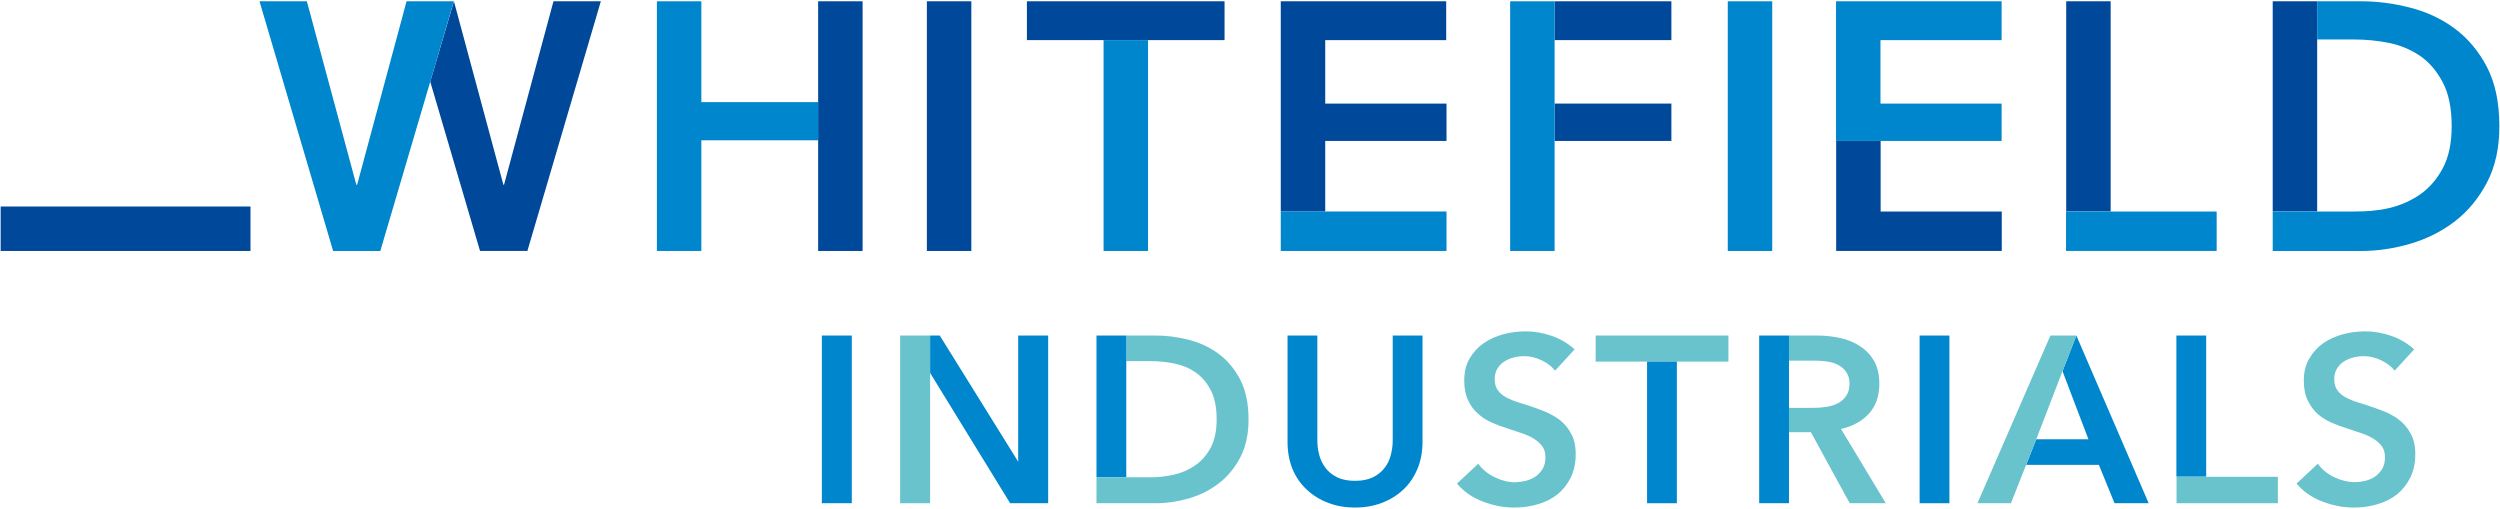 <svg version="1.2" xmlns="http://www.w3.org/2000/svg" viewBox="0 0 1552 316" width="1552" height="316">
	<title>WHF_Annual_Report_2024-58-pdf</title>
	<defs>
		<clipPath clipPathUnits="userSpaceOnUse" id="cp1">
			<path d="m-3529-4054h5814v8214h-5814z"/>
		</clipPath>
	</defs>
	<style>
		.s0 { fill: #68c3cd } 
		.s1 { fill: #0086cc } 
		.s2 { fill: #00489a } 
	</style>
	<g id="Page 1" clip-path="url(#cp1)">
		<path id="Path 4" class="s0" d="m1142.9 266.3q11-2.5 17.4-9.6c4.3-4.8 6.4-11 6.4-18.5 0-5.5-1.1-10.2-3.2-14q-3.3-5.7-8.7-9.2-5.3-3.6-12.2-5.1-7-1.6-14.3-1.6h-17.7v15.6h16.8q3.5 0 7.3 0.6c2.5 0.4 4.7 1.1 6.7 2.2q3 1.6 4.8 4.4c1.3 1.8 2 4.1 2 7q0 4.7-2.1 7.7c-1.4 2-3.1 3.5-5.2 4.6q-3.2 1.6-7.2 2.2-3.9 0.6-7.9 0.6h-15.2v15.1h13.6l24.1 44.1h22.4z"/>
		<path id="Path 5" class="s1" d="m407.8 0.8h27.6v62.6h72.5v23.7h-72.5v68.7h-27.6z"/>
		<path id="Path 6" class="s2" d="m535.5 0.8v155h-27.6v-155zm67.5 0v155h-27.6v-155zm-447.5 127.4v27.6h-155.1v-27.6zm604.7-127.4v24.1h-122.7v-24.1z"/>
		<path id="Path 7" class="s1" d="m712.7 24.9v130.9h-27.6v-130.9z"/>
		<path id="Path 8" class="s2" d="m795.1 0.8h102.7v24.1h-75.1v39.4h75.3v23.2h-75.3v43.8h-27.6z"/>
		<path id="Path 9" class="s1" d="m898 131.3v24.5h-102.9v-24.5z"/>
		<path id="Path 10" class="s2" d="m1037.6 0.8v24.1h-72.5v-24.1zm0 63.5v23.2h-72.5v-23.2z"/>
		<path id="Path 11" class="s1" d="m965.1 0.8v155h-27.6v-155zm135.1 0v155h-27.6v-155z"/>
		<path id="Path 12" class="s2" d="m1139.9 87.5h27.6v43.8h75.2v24.5h-102.8zm170.4-86.7v130.5h-27.6v-130.5zm128.2 0v130.5h-27.6v-130.5z"/>
		<path id="Path 13" class="s1" d="m1543.9 41.6q-7.7-14.7-19.9-23.8-12.3-9.1-27.6-13-15.4-4-30.5-4h-27.4v23.7h23q10.7 0 21.5 2.1 10.7 2.2 19.4 8.1 8.6 6 14.1 16.5 5.5 10.5 5.5 27.1 0 15.8-5.5 26.1-5.5 10.3-14.1 16.3-8.7 6-19.4 8.5c-7.2 1.7-14.3 2.1-21.5 2.1h-50.6v24.5h55q15.1 0 30.5-4.5 15.3-4.5 27.6-13.9 12.2-9.4 19.9-24.1 7.7-14.6 7.7-35 0-21.9-7.7-36.7z"/>
		<path id="Path 14" class="s2" d="m343.6 0.8l-30.7 113.9h-0.4l-30.7-113.9-14.7 49.9 30.9 105.1h29.4l45.6-155z"/>
		<path id="Path 15" class="s1" d="m281.7 0.8h-29.3l-30.7 113.9h-0.5l-30.7-113.9h-29.4l45.7 155h29.3l31-105.1zm1094.4 130.5v24.5h-93.5v-24.5zm-236.3-130.5h102.8v24.1h-75.2v39.4h75.2v23.2h-102.8zm229.8 207.5v87.6h-18.5v-87.6z"/>
		<path id="Path 16" class="s0" d="m1414.1 296v16.4h-62.9v-16.4z"/>
		<path id="Path 17" class="s1" d="m1289 208.3l-8.6 22.1 16.1 42.3h-32.4l-6.3 15.9h45.2l9.7 23.8h21.2z"/>
		<path id="Path 18" class="s0" d="m1280.4 230.4l8.6-22.1h-16.1l-45.3 104.1h20.8l9.4-23.8 6.3-15.9z"/>
		<path id="Path 19" class="s1" d="m1110.6 208.3v104.1h-18.5v-104.1zm-581.8 0v104.1h-18.6v-104.1zm103.3 0v78.5l-0.2-0.5-48.5-78h-6v23.2l49.7 80.9h23.6v-104.1z"/>
		<path id="Path 20" class="s0" d="m577.4 208.3v104.1h-18.6v-104.1z"/>
		<path id="Path 21" class="s1" d="m864.6 273.5q0 4.5-1.2 9-1.1 4.5-3.9 8-2.7 3.6-7.2 5.8-4.5 2.2-11.1 2.2-6.6 0-11.1-2.2-4.5-2.2-7.2-5.8-2.7-3.5-3.9-8-1.2-4.5-1.2-9v-65.2h-18.5v65.9q0 9.4 3.1 17 3.2 7.6 8.9 12.8 5.6 5.3 13.3 8.2 7.6 2.9 16.6 2.9 9 0 16.6-2.9 7.7-2.9 13.3-8.2 5.6-5.2 8.8-12.8 3.2-7.6 3.2-17v-65.9h-18.5z"/>
		<path id="Path 22" class="s0" d="m968 260.5q-4.5-3.3-9.9-5.4-5.4-2.1-10.4-3.7-4.4-1.3-8-2.6-3.7-1.4-6.3-3.1-2.6-1.8-4.1-4.3-1.4-2.5-1.4-6 0-3.8 1.7-6.6 1.7-2.7 4.3-4.4 2.7-1.7 5.9-2.5 3.2-0.8 6.5-0.8 5.4 0 10.8 2.6 5.4 2.6 8.3 6.4l12.1-13.2q-6.1-5.6-14.2-8.4-8.2-2.8-16.1-2.8-7.1 0-14 1.8-6.8 1.9-12.2 5.6-5.3 3.7-8.7 9.5-3.3 5.7-3.3 13.7 0 7.3 2.4 12.2 2.3 5 6.1 8.3 3.8 3.4 8.5 5.5 4.7 2.1 9.4 3.5 4.8 1.6 9.2 3.1 4.5 1.5 7.7 3.5 3.2 2 5.2 4.7 1.9 2.7 1.9 6.8 0 4.3-1.7 7.1-1.7 2.9-4.4 4.8-2.8 1.9-6.1 2.7-3.4 0.8-6.7 0.9-6.1 0-12.5-3.1-6.5-3.1-10.3-8.4l-13.2 12.3q6.2 7.4 15.9 11.1 9.7 3.8 19.8 3.8 7.7 0 14.6-2.1 6.9-2 12.1-6.1 5.1-4.2 8.2-10.4 3.1-6.3 3.1-14.6 0-7.7-2.9-12.8-2.8-5.2-7.3-8.6zm54.5-36h-31.9v-16.2h82.4v16.2h-32z"/>
		<path id="Path 23" class="s1" d="m1041 224.5v87.9h-18.5v-87.9zm169.2-16.2v104.1h-18.5v-104.1z"/>
		<path id="Path 24" class="s0" d="m1496.5 269.1q-2.8-5.2-7.3-8.6-4.5-3.4-9.9-5.4-5.4-2.1-10.4-3.7-4.4-1.3-8.1-2.6-3.6-1.4-6.2-3.1-2.6-1.8-4.1-4.3-1.4-2.5-1.4-6 0-3.8 1.7-6.6 1.7-2.7 4.3-4.4 2.7-1.7 5.9-2.5 3.2-0.8 6.5-0.8 5.4 0 10.8 2.6 5.4 2.6 8.3 6.4l12.1-13.2q-6.1-5.6-14.2-8.4-8.2-2.8-16.1-2.8-7.1 0-13.9 1.8-6.9 1.9-12.3 5.6-5.3 3.8-8.6 9.5-3.4 5.7-3.4 13.7 0 7.3 2.4 12.2 2.4 5 6.1 8.4 3.8 3.3 8.5 5.4 4.7 2.1 9.4 3.5 4.8 1.6 9.2 3.1 4.5 1.5 7.7 3.5 3.2 2 5.2 4.7 1.9 2.7 1.9 6.8 0 4.3-1.7 7.1-1.7 2.9-4.4 4.8-2.8 1.9-6.1 2.7-3.4 0.8-6.7 0.8-6.1 0-12.5-3-6.5-3.1-10.3-8.4l-13.2 12.3q6.2 7.4 15.9 11.1 9.7 3.8 19.8 3.8 7.7 0 14.6-2.1 6.9-2 12.1-6.1 5.1-4.2 8.2-10.4 3.1-6.3 3.1-14.6 0-7.7-2.9-12.8zm-726.5-33.3q-5.2-10-13.4-16.1-8.2-6.1-18.5-8.7-10.3-2.7-20.5-2.7h-18.4v15.9h15.5q7.2 0 14.4 1.5 7.2 1.4 13 5.4 5.8 4 9.5 11 3.7 7.1 3.7 18.3 0 10.6-3.7 17.5-3.7 6.9-9.5 10.9-5.8 4.1-13 5.8-7.2 1.7-14.4 1.7h-15.5-18.5v16.1h36.9q10.2 0 20.5-3 10.3-3 18.5-9.3 8.2-6.3 13.4-16.2 5.1-9.8 5.1-23.5 0-14.7-5.1-24.6z"/>
		<path id="Path 25" class="s1" d="m699.2 208.3v87.9h-18.5v-87.9z"/>
	</g>
</svg>